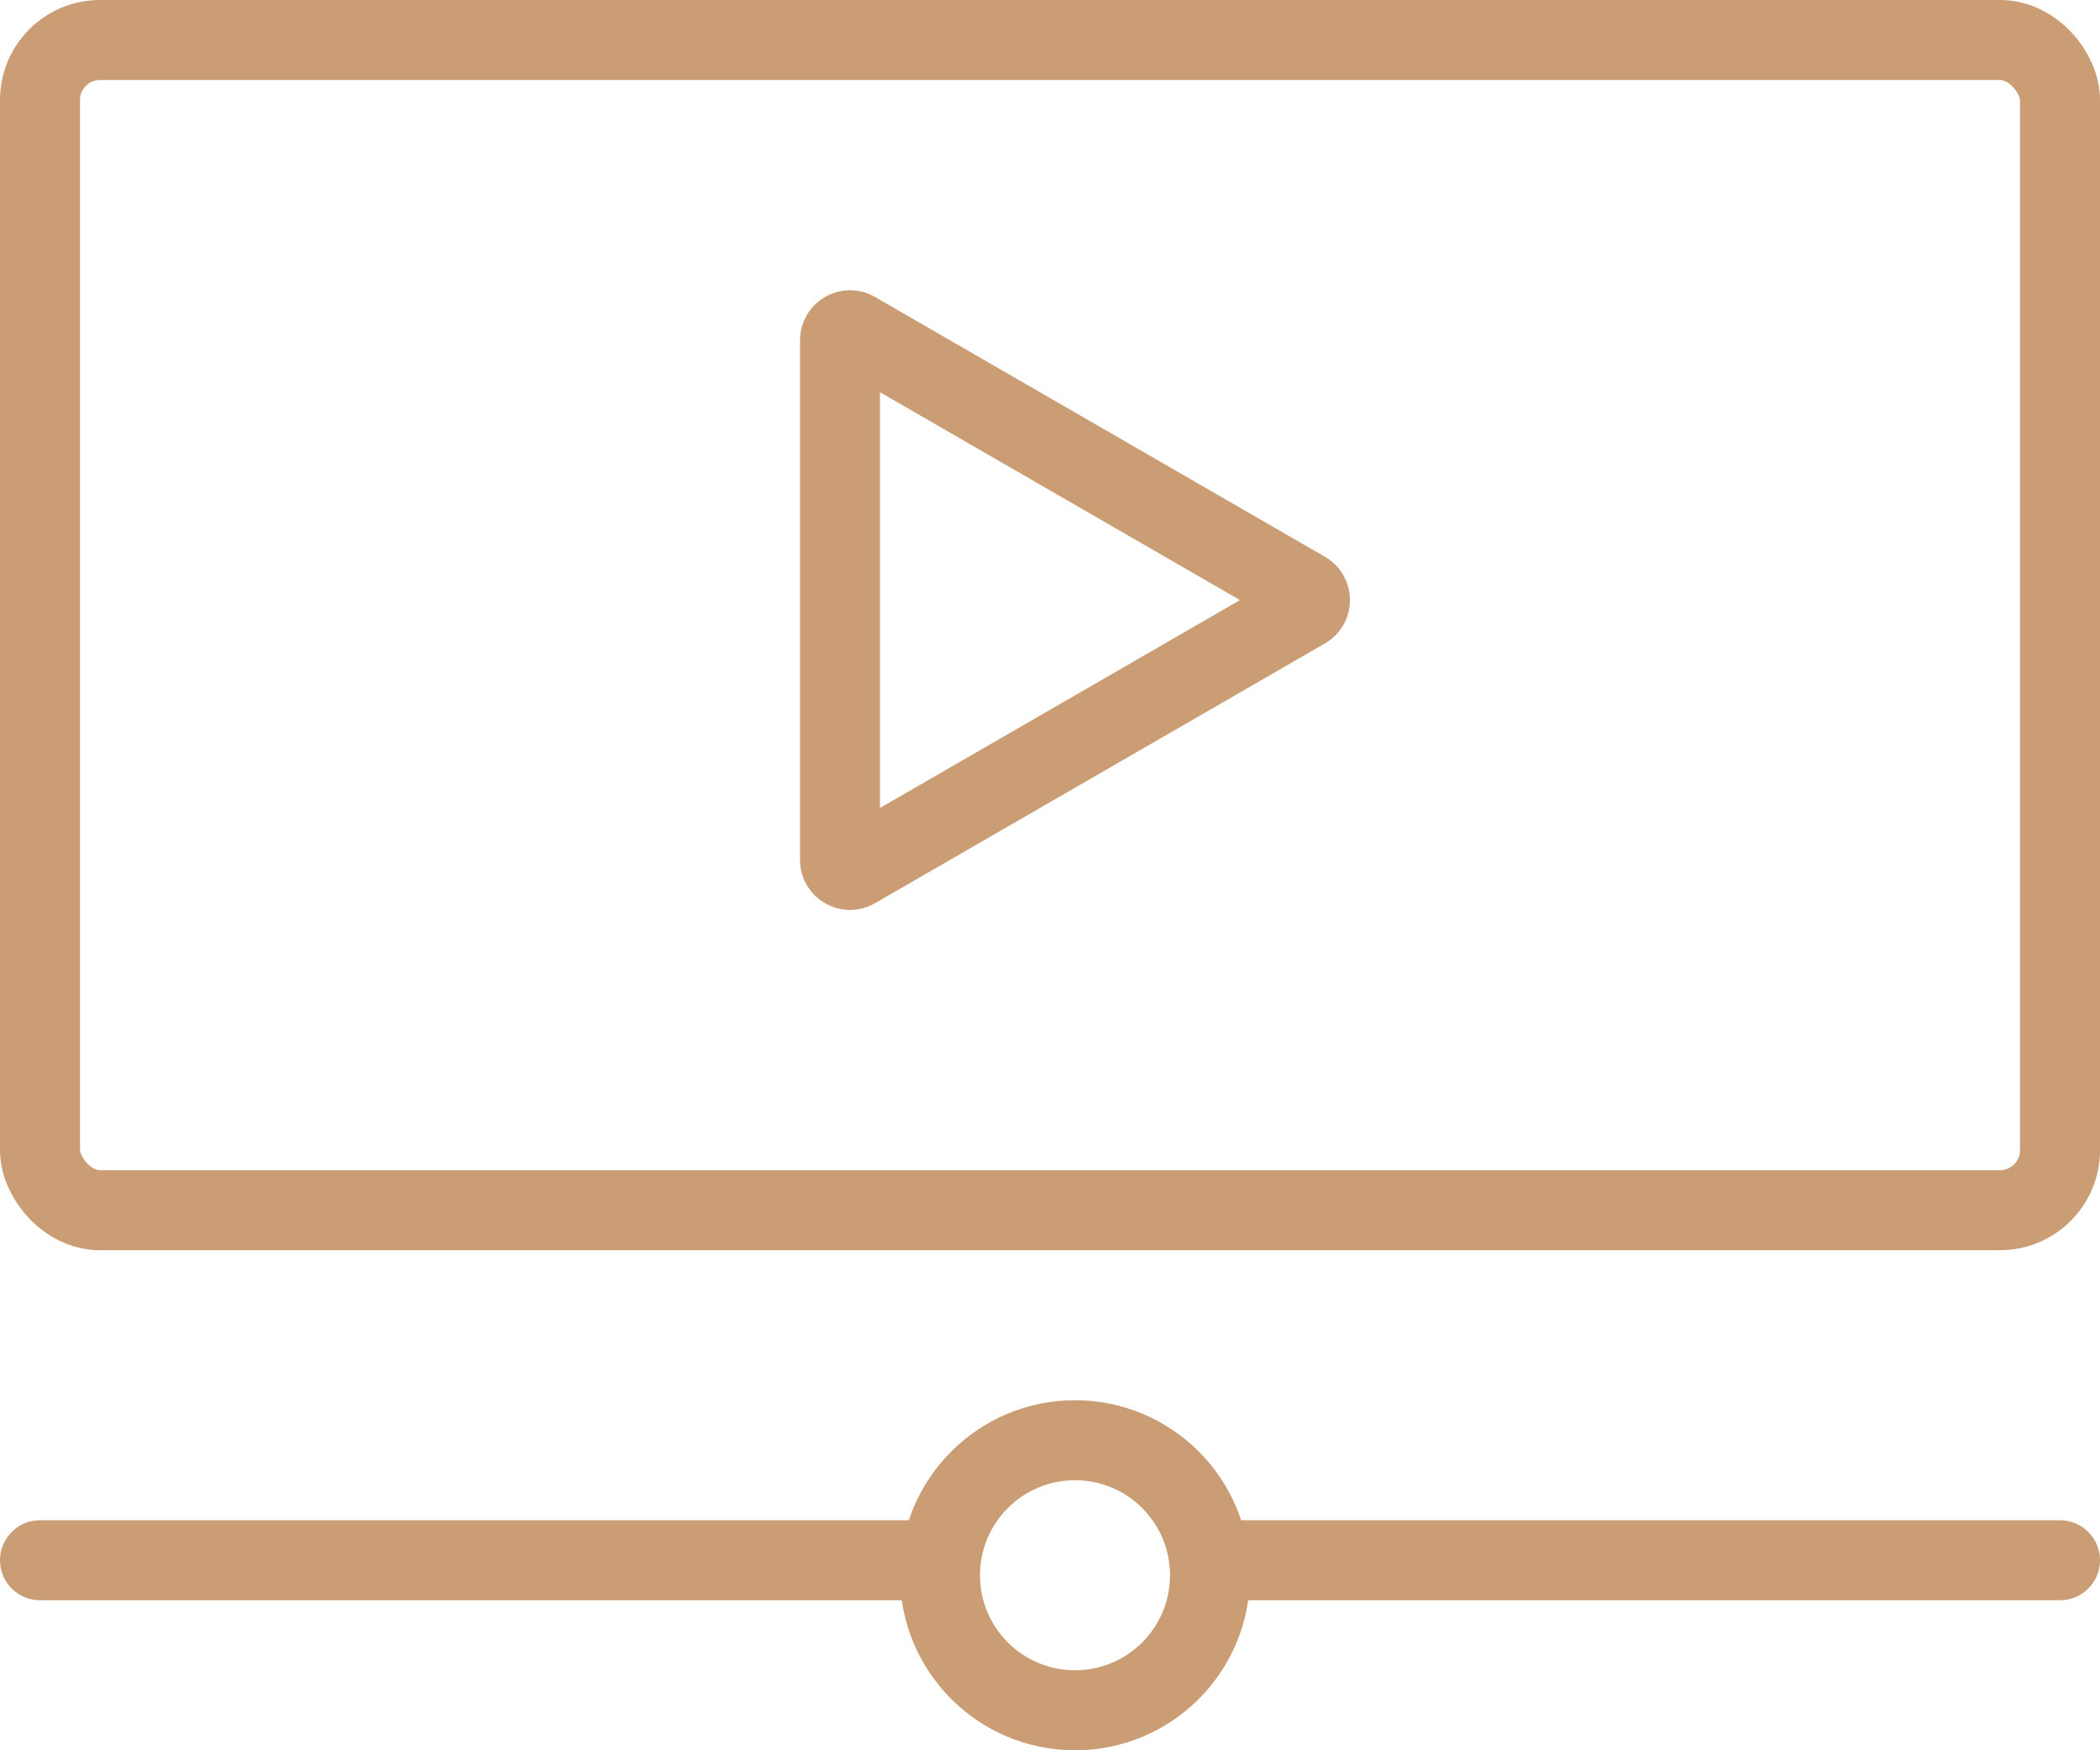 <svg width="42" height="35" viewBox="0 0 42 35" fill="none" xmlns="http://www.w3.org/2000/svg">
<rect x="0.8" y="0.8" width="40.4" height="23.4" rx="1.2" stroke="#CA9D75" stroke-width="1.6"/>
<path d="M26.1 12.173L17.1 17.369C16.967 17.446 16.8 17.35 16.8 17.196L16.8 6.804C16.8 6.65 16.967 6.554 17.1 6.631L26.1 11.827C26.233 11.904 26.233 12.096 26.1 12.173Z" stroke="#CA9D75" stroke-width="1.6"/>
<line x1="0.8" y1="31.2" x2="18.2" y2="31.2" stroke="#CA9D75" stroke-width="1.6" stroke-linecap="round"/>
<line x1="24.8" y1="31.2" x2="41.2" y2="31.2" stroke="#CA9D75" stroke-width="1.6" stroke-linecap="round"/>
<circle cx="21.5" cy="31.5" r="2.7" stroke="#CA9D75" stroke-width="1.6"/>
</svg>
